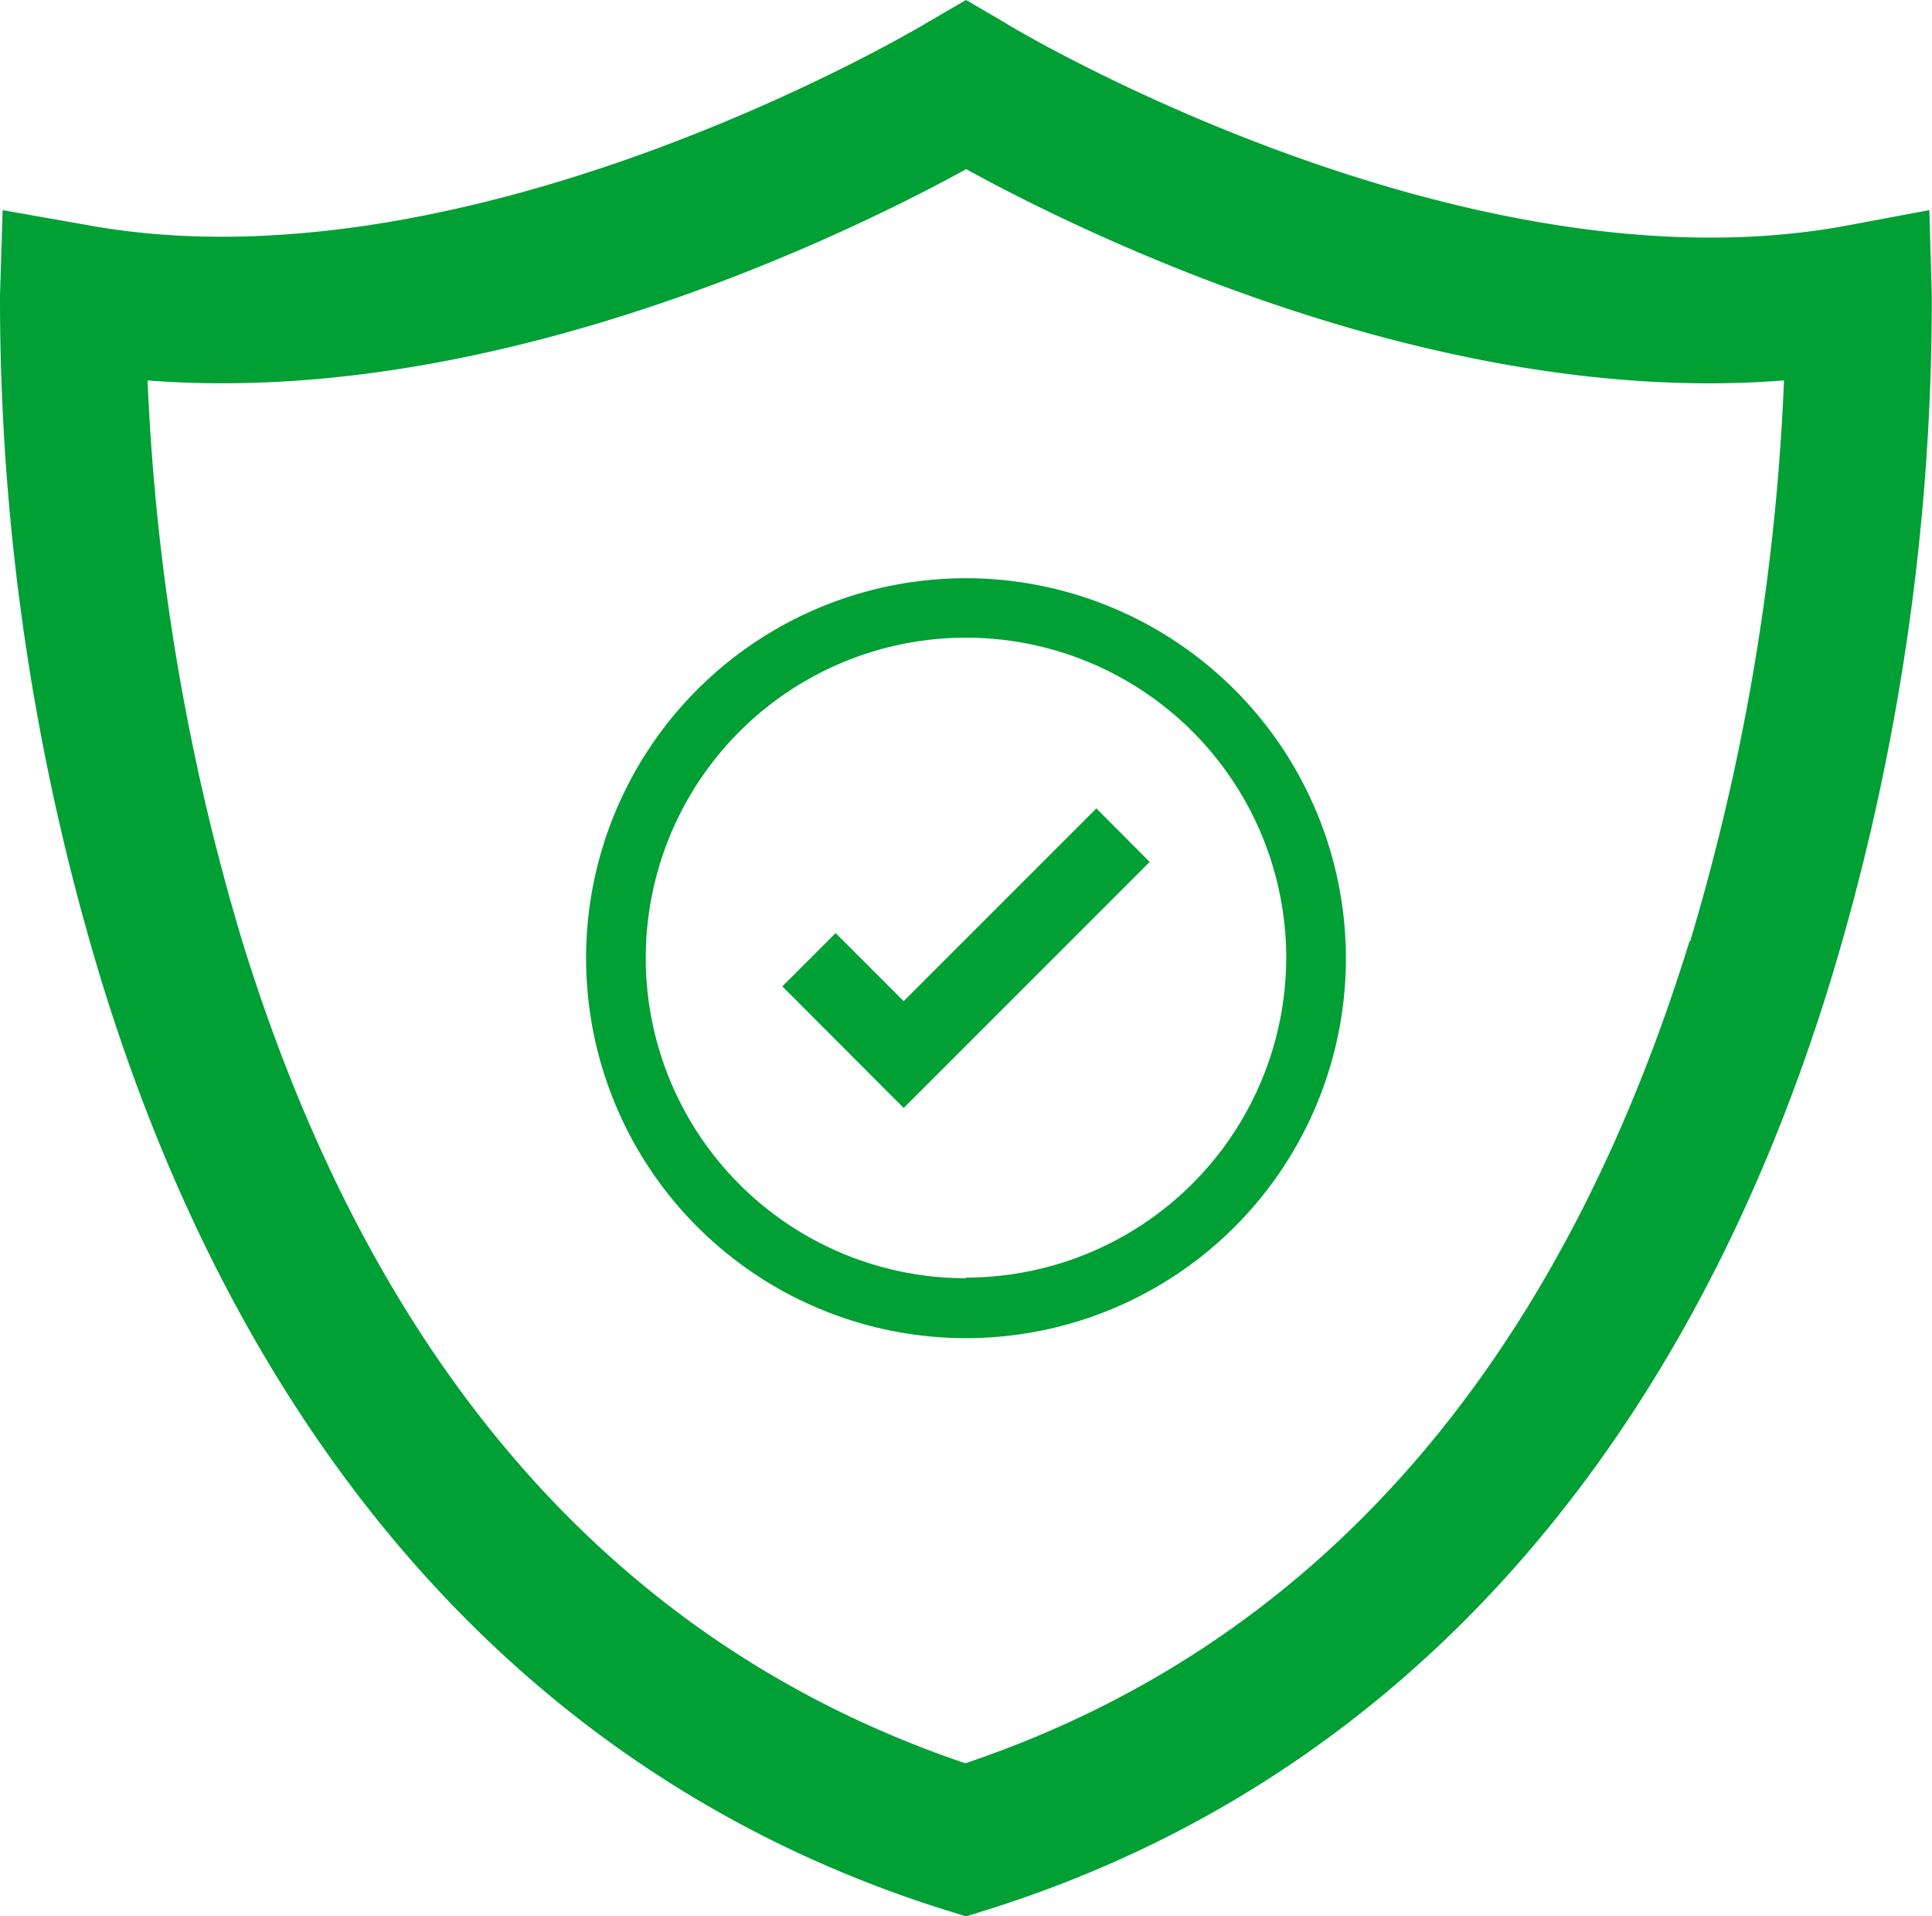 <svg id="Camada_1" data-name="Camada 1" xmlns="http://www.w3.org/2000/svg" viewBox="0 0 87.72 87"><defs><style>.cls-1{fill:#00a035}</style></defs><path class="cls-1" d="M87.71 13.4l-.11-3.86-3.8.71C66.33 13.47 45.78 1.17 45.58 1l-1.72-1-1.72 1c-.2.13-20.75 12.43-38.22 9.21l-3.8-.67L0 13.4a106.38 106.38 0 004.6 31.11c6.7 21.82 19.93 36.41 38.26 42.18l1 .31 1-.31c18.34-5.77 31.57-20.36 38.26-42.18a106.38 106.38 0 004.59-31.11zm-11 29.33c-6 19.43-17.07 32-32.88 37.32C28.05 74.71 17 62.16 11 42.73a103.42 103.42 0 01-4.3-25.46c1.14.09 2.27.13 3.41.13 14.68 0 28.91-7.06 33.76-9.72C49.09 10.55 65.2 18.52 81 17.27a103.3 103.3 0 01-4.26 25.46z"/><path class="cls-1" d="M41.03 45.45l-3.09-3.09-2.42 2.42 5.51 5.52L52.2 39.13l-2.42-2.43-8.75 8.75z"/><path class="cls-1" d="M43.86 26.25A17.25 17.25 0 1061.11 43.5a17.27 17.27 0 00-17.25-17.25zm0 31.78A14.54 14.54 0 1158.4 43.5 14.55 14.55 0 0143.86 58z"/></svg>
